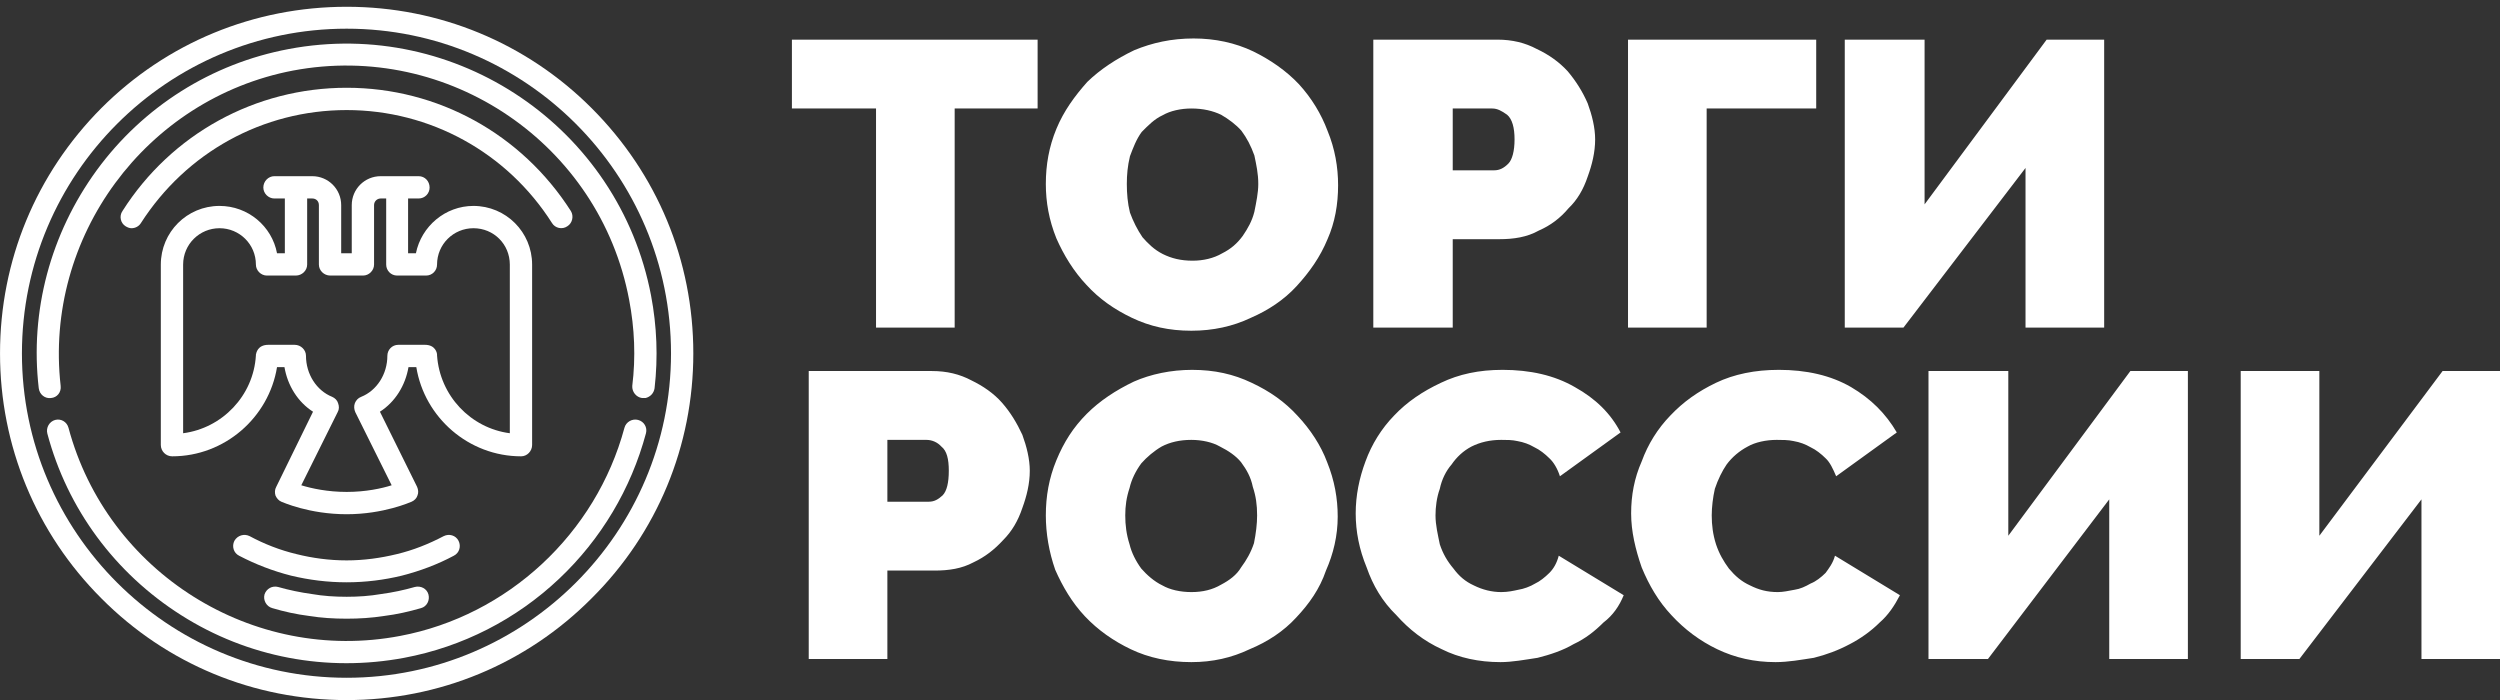 <?xml version="1.0" encoding="UTF-8" standalone="no"?> <!-- Creator: CorelDRAW X7 --> <svg xmlns:dc="http://purl.org/dc/elements/1.1/" xmlns:cc="http://creativecommons.org/ns#" xmlns:rdf="http://www.w3.org/1999/02/22-rdf-syntax-ns#" xmlns:svg="http://www.w3.org/2000/svg" xmlns="http://www.w3.org/2000/svg" xmlns:sodipodi="http://sodipodi.sourceforge.net/DTD/sodipodi-0.dtd" xmlns:inkscape="http://www.inkscape.org/namespaces/inkscape" xml:space="preserve" width="200mm" height="56mm" style="clip-rule:evenodd;fill-rule:evenodd;image-rendering:optimizeQuality;shape-rendering:geometricPrecision;text-rendering:geometricPrecision" viewBox="0 0 20000 5600" inkscape:version="0.91 r13725" sodipodi:docname="logo.svg" id="svg2"><rect x="0" y="0" width="20000" height="5600" fill="#333333" stroke="none"/>  <defs id="defs4"> <style type="text/css" id="style6"><![CDATA[ .fil0 {fill:white;fill-rule:nonzero} ]]></style> </defs> <g id="Слой_x0020_1" transform="matrix(3.13,0,0,3.13,-4150.234,-10691.08)">  <g id="_871852496"> <g id="g13"> <g id="g15"> <path id="path11" class="fil0" d="m 4377,3514 c -57,0 -106,11 -152,30 -46,22 -87,49 -120,81 -32,36 -60,74 -79,120 -19,46 -27,92 -27,141 0,46 8,92 27,139 19,43 44,84 77,119 32,35 70,62 116,84 46,22 95,33 152,33 55,0 106,-11 152,-33 44,-19 85,-46 117,-81 33,-36 60,-74 79,-120 19,-43 27,-89 27,-138 0,-46 -8,-93 -27,-139 -16,-43 -41,-84 -73,-119 -33,-35 -74,-63 -117,-84 -46,-22 -98,-33 -152,-33 l 0,0 z m -4,847 c -54,0 -106,11 -149,30 -46,22 -87,49 -120,82 -35,35 -59,73 -78,119 -19,46 -27,92 -27,141 0,46 8,93 24,139 19,43 43,84 76,119 33,35 73,63 117,84 46,22 98,33 155,33 54,0 103,-11 149,-33 46,-19 87,-46 119,-81 33,-35 60,-73 76,-120 19,-43 30,-89 30,-138 0,-46 -8,-92 -27,-139 -16,-43 -43,-84 -76,-119 -32,-35 -70,-62 -117,-84 -46,-22 -95,-33 -152,-33 l 0,0 z m 793,0 c -60,0 -111,11 -157,33 -47,22 -87,49 -120,84 -32,33 -57,73 -73,117 -16,43 -25,87 -25,133 0,46 9,92 28,138 16,46 40,87 76,122 32,36 70,66 116,87 44,22 95,33 150,33 30,0 62,-6 95,-11 32,-8 65,-19 92,-35 30,-14 54,-33 76,-55 25,-19 41,-43 52,-70 l -166,-101 c -5,19 -13,33 -24,44 -11,11 -25,22 -36,27 -13,8 -30,14 -43,16 -14,3 -27,6 -44,6 -24,0 -48,-6 -70,-17 -22,-10 -38,-24 -52,-43 -16,-19 -27,-38 -35,-62 -5,-25 -11,-49 -11,-74 0,-21 3,-46 11,-68 5,-24 16,-46 30,-62 13,-19 30,-35 51,-46 22,-11 47,-17 76,-17 14,0 28,0 41,3 17,3 30,8 44,16 13,6 27,17 38,28 11,10 21,27 27,46 l 155,-112 c -25,-48 -63,-86 -117,-116 -52,-30 -114,-44 -185,-44 l 0,0 z m 706,0 c -60,0 -114,11 -160,33 -46,22 -84,49 -117,84 -32,33 -57,73 -73,117 -19,43 -27,87 -27,133 0,46 11,92 27,138 19,46 43,87 76,122 33,36 73,66 117,87 46,22 95,33 149,33 33,0 65,-6 98,-11 32,-8 62,-19 92,-35 27,-14 54,-33 76,-55 22,-19 38,-43 52,-70 l -166,-101 c -5,19 -16,33 -24,44 -11,11 -25,22 -38,27 -14,8 -27,14 -41,16 -16,3 -30,6 -43,6 -28,0 -49,-6 -71,-17 -22,-10 -38,-24 -54,-43 -14,-19 -25,-38 -33,-62 -8,-25 -11,-49 -11,-74 0,-21 3,-46 8,-68 8,-24 19,-46 30,-62 14,-19 33,-35 54,-46 19,-11 47,-17 74,-17 13,0 30,0 43,3 17,3 30,8 44,16 13,6 27,17 38,28 11,10 19,27 27,46 l 155,-112 c -28,-48 -66,-86 -117,-116 -52,-30 -114,-44 -185,-44 l 0,0 z m -2479,3 0,736 201,0 0,-226 120,0 c 38,0 70,-5 100,-21 30,-14 54,-33 76,-57 22,-22 38,-49 49,-82 11,-30 19,-62 19,-95 0,-30 -8,-62 -19,-92 -14,-30 -30,-57 -52,-82 -21,-24 -49,-43 -78,-57 -30,-16 -63,-24 -101,-24 l -315,0 0,0 z m 2862,0 0,736 152,0 310,-408 0,408 201,0 0,-736 -147,0 -312,421 0,-421 -204,0 0,0 z m 798,0 0,736 150,0 312,-408 0,408 201,0 0,-736 -147,0 -315,421 0,-421 -201,0 z m -3459,176 100,0 c 14,0 28,6 38,17 14,11 19,32 19,62 0,30 -5,52 -16,63 -11,10 -21,16 -35,16 l -106,0 0,-158 0,0 z m 777,0 c 27,0 54,6 73,17 22,11 41,24 54,40 14,19 25,38 30,63 8,24 11,46 11,73 0,22 -3,46 -8,71 -8,24 -19,43 -33,62 -11,19 -30,33 -51,44 -22,13 -47,19 -76,19 -28,0 -55,-6 -74,-17 -21,-10 -40,-27 -54,-43 -14,-19 -25,-41 -30,-62 -8,-25 -11,-49 -11,-74 0,-24 3,-46 11,-70 5,-22 16,-44 30,-63 14,-16 33,-32 52,-43 21,-11 46,-17 76,-17 z m -1021,-1023 0,176 215,0 0,560 201,0 0,-560 212,0 0,-176 -628,0 z m 1486,0 0,736 203,0 0,-226 120,0 c 35,0 70,-5 100,-22 30,-13 55,-32 76,-57 22,-21 38,-48 49,-81 11,-30 19,-62 19,-95 0,-30 -8,-62 -19,-92 -13,-30 -30,-57 -51,-82 -22,-24 -49,-43 -79,-57 -30,-16 -63,-24 -101,-24 l -317,0 0,0 z m 651,0 0,736 201,0 0,-560 280,0 0,-176 -481,0 z m 554,0 0,736 150,0 312,-408 0,408 201,0 0,-736 -147,0 -312,421 0,-421 -204,0 z m -1670,176 c 30,0 55,6 76,16 19,11 38,25 52,41 14,19 24,38 33,63 5,24 10,46 10,73 0,22 -5,46 -10,71 -6,24 -17,43 -30,62 -14,19 -30,33 -52,44 -22,13 -49,19 -76,19 -30,0 -54,-6 -76,-17 -22,-11 -38,-27 -52,-43 -13,-19 -24,-41 -32,-63 -6,-24 -8,-49 -8,-73 0,-24 2,-46 8,-71 8,-21 16,-43 30,-62 16,-16 32,-33 54,-43 19,-11 46,-17 73,-17 l 0,0 z m 668,0 101,0 c 13,0 24,6 38,16 13,11 19,33 19,63 0,30 -6,52 -16,62 -11,11 -22,17 -36,17 l -106,0 0,-158 z" inkscape:connector-curvature="0" style="fill:#ffffff;fill-rule:nonzero"></path> </g> </g> <g id="g18"> <path class="fil0" d="m 2838,3692 c -167,-167 -390,-259 -626,-259 -237,0 -460,92 -627,259 -167,168 -259,390 -259,627 0,236 92,459 259,626 167,168 390,260 627,260 236,0 459,-92 626,-260 168,-167 260,-390 260,-626 0,-237 -92,-459 -260,-627 z m -626,1456 c -458,0 -830,-372 -830,-829 0,-458 372,-830 830,-830 457,0 829,372 829,830 0,457 -372,829 -829,829 z" id="path20" inkscape:connector-curvature="0" style="fill:#ffffff;fill-rule:nonzero"></path> <path class="fil0" d="m 2776,3994 c 13,-8 17,-26 9,-39 -126,-197 -340,-315 -573,-315 -233,0 -448,118 -573,315 -9,13 -5,31 8,39 5,3 10,5 15,5 10,0 19,-5 24,-13 116,-181 312,-289 526,-289 213,0 410,108 525,289 8,13 26,17 39,8 z" id="path22" inkscape:connector-curvature="0" style="fill:#ffffff;fill-rule:nonzero"></path> <path class="fil0" d="m 2658,4582 c 15,0 28,-13 28,-29 l 0,-461 c 0,-83 -67,-150 -150,-150 -72,0 -133,52 -147,121 l -20,0 0,-140 27,0 c 16,0 28,-13 28,-28 0,-16 -12,-29 -28,-29 l -52,0 c 0,0 -1,0 -1,0 -1,0 -1,0 -2,0 l -42,0 c -41,0 -74,33 -74,74 l 0,123 -27,0 0,-123 c 0,-41 -33,-74 -74,-74 l -42,0 c 0,0 -1,0 -1,0 -1,0 -1,0 -2,0 l -52,0 c -15,0 -28,13 -28,29 0,15 13,28 28,28 l 27,0 0,140 -20,0 c -13,-69 -74,-121 -147,-121 -83,0 -150,67 -150,150 l 0,461 c 0,16 13,29 29,29 134,0 247,-99 268,-228 l 19,0 c 8,47 34,89 73,114 l -94,192 c -4,7 -4,15 -2,22 3,7 8,13 15,16 3,1 71,32 167,32 95,0 163,-31 166,-32 7,-3 13,-9 15,-16 3,-7 2,-15 -1,-22 l -95,-192 c 39,-25 65,-67 73,-114 l 20,0 c 21,129 134,228 268,228 z m -215,-260 c 0,-4 -4,-25 -31,-25 l -3,0 c 0,0 0,0 0,0 l -65,0 c -16,0 -28,13 -28,28 0,47 -27,89 -67,105 -8,3 -13,9 -16,16 -3,8 -2,16 1,23 l 93,187 c -25,8 -66,17 -115,17 -49,0 -90,-9 -116,-17 l 93,-187 c 4,-7 4,-15 1,-23 -2,-7 -8,-13 -15,-16 -40,-16 -67,-58 -67,-105 0,-15 -13,-28 -29,-28 l -64,0 c 0,0 -1,0 -1,0 l -2,0 c -28,0 -31,21 -32,25 0,1 0,1 0,2 -6,103 -86,186 -186,199 l 0,-431 c 0,-52 42,-93 93,-93 51,0 93,41 93,93 0,15 13,28 28,28 l 74,0 c 16,0 29,-13 29,-28 l 0,-169 13,0 c 10,0 17,7 17,17 l 0,152 c 0,15 13,28 29,28 l 84,0 c 15,0 28,-13 28,-28 l 0,-152 c 0,-10 8,-17 17,-17 l 14,0 0,169 c 0,15 12,28 28,28 l 74,0 c 16,0 28,-13 28,-28 0,-52 42,-93 93,-93 52,0 93,41 93,93 l 0,431 c -100,-13 -179,-96 -186,-199 0,-1 0,-1 0,-2 z" id="path24" inkscape:connector-curvature="0" style="fill:#ffffff;fill-rule:nonzero"></path> <path class="fil0" d="m 2957,4489 c -15,-4 -31,5 -35,20 -73,271 -298,480 -573,532 -377,72 -749,-162 -848,-532 -4,-15 -19,-24 -34,-20 -15,4 -24,20 -20,35 51,192 173,357 342,464 170,108 373,146 570,109 149,-28 286,-98 396,-202 107,-101 184,-230 222,-372 4,-15 -5,-30 -20,-34 z" id="path26" inkscape:connector-curvature="0" style="fill:#ffffff;fill-rule:nonzero"></path> <path class="fil0" d="m 2064,3541 c -197,37 -372,147 -491,310 -118,162 -171,360 -148,557 2,16 16,27 31,25 16,-1 27,-15 25,-31 -43,-380 217,-734 594,-806 398,-75 784,188 859,586 14,73 17,147 8,220 -1,15 10,29 25,31 3,0 6,0 9,0 12,-3 21,-12 23,-25 9,-79 6,-158 -9,-237 -82,-429 -497,-711 -926,-630 z" id="path28" inkscape:connector-curvature="0" style="fill:#ffffff;fill-rule:nonzero"></path> <path class="fil0" d="m 2022,4970 c -15,-4 -24,-20 -20,-35 5,-15 20,-23 35,-19 28,8 57,14 86,18 29,5 58,7 89,7 30,0 59,-2 88,-7 30,-4 58,-10 86,-18 15,-4 31,4 35,19 4,15 -4,31 -19,35 -31,9 -62,16 -94,20 -32,5 -64,7 -96,7 -33,0 -65,-2 -96,-7 -32,-4 -64,-11 -94,-20 z" id="path30" inkscape:connector-curvature="0" style="fill:#ffffff;fill-rule:nonzero"></path> <path class="fil0" d="m 1937,4836 c -14,-7 -19,-24 -12,-38 8,-14 25,-19 39,-12 37,20 78,36 120,46 40,10 83,16 128,16 44,0 87,-6 128,-16 42,-10 82,-26 120,-46 14,-7 31,-2 38,12 7,14 2,31 -12,38 -41,22 -86,39 -133,51 -45,11 -93,17 -141,17 -49,0 -96,-6 -142,-17 -47,-12 -91,-29 -133,-51 z" id="path32" inkscape:connector-curvature="0" style="fill:#ffffff;fill-rule:nonzero"></path> </g> </g> </g> </svg> 